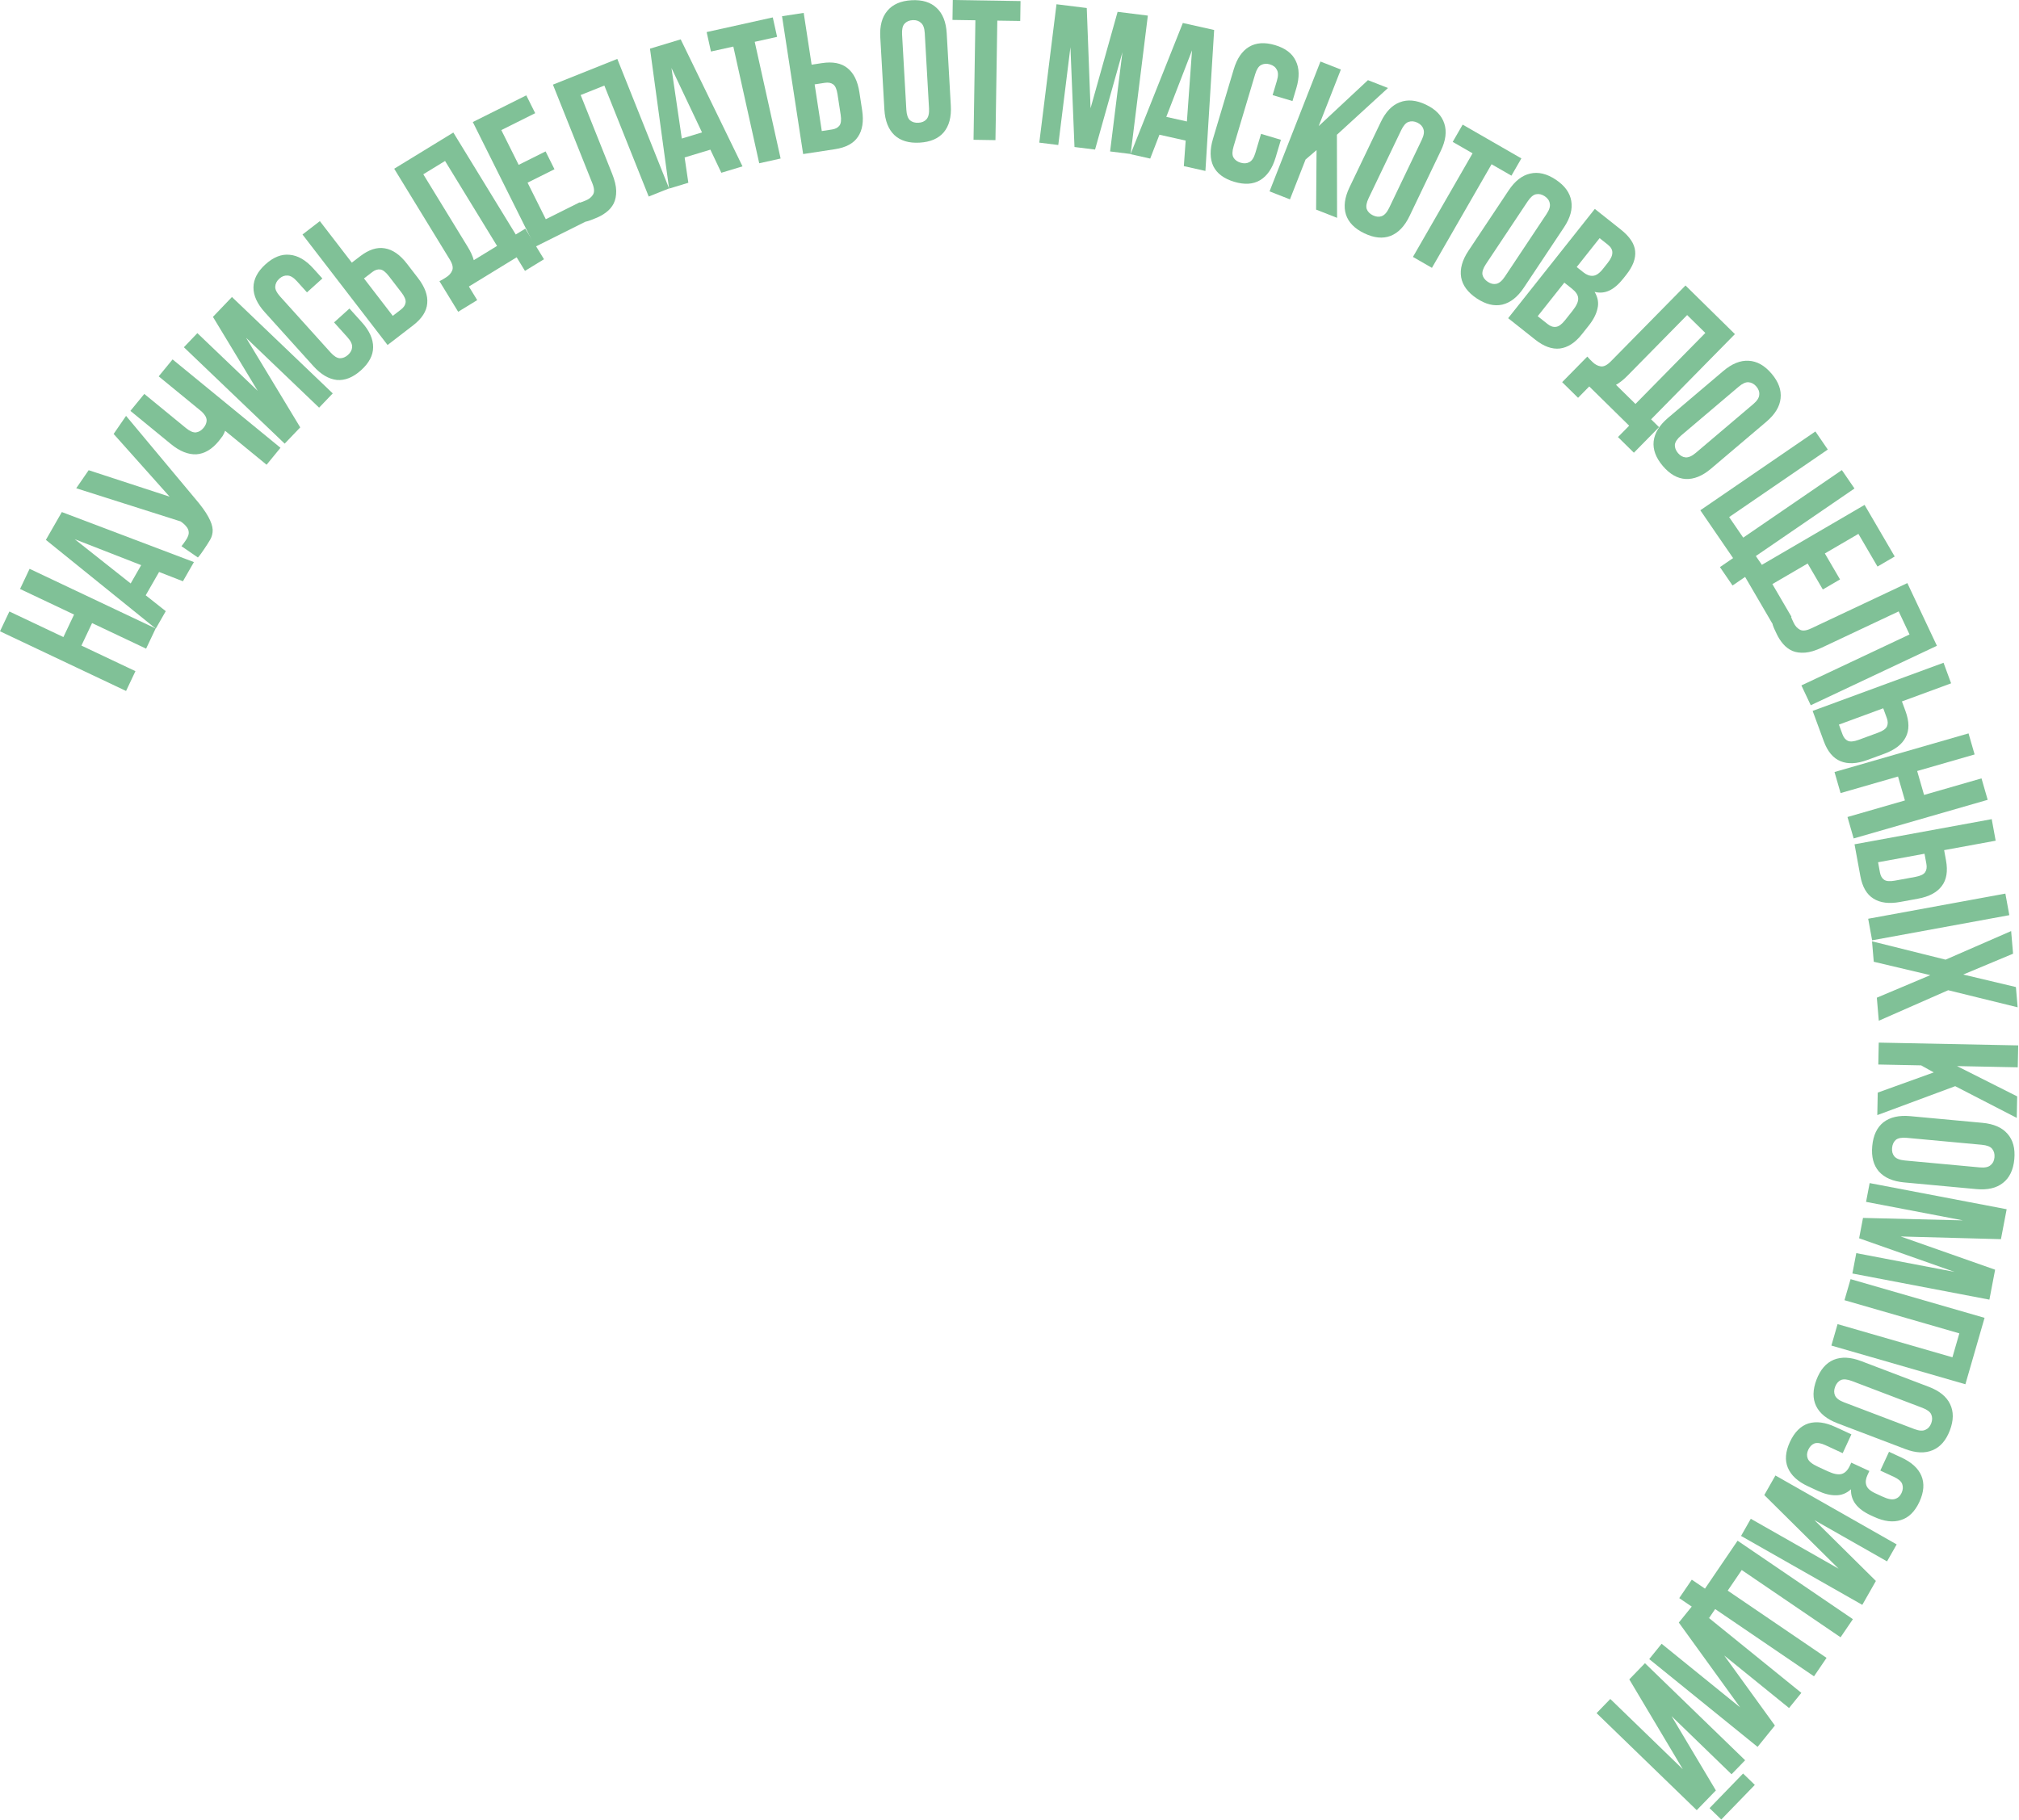 <?xml version="1.0" encoding="UTF-8"?> <svg xmlns="http://www.w3.org/2000/svg" viewBox="0 0 202.57 182.661" fill="none"><path d="M13.589 67.351L12.648 69.339L0 63.35L0.941 61.363L6.362 63.929L7.431 61.671L2.011 59.104L2.969 57.08L15.617 63.069L14.659 65.093L9.238 62.526L8.169 64.785L13.589 67.351Z" fill="#80C197"></path><path d="M19.457 56.406L18.353 58.331L15.962 57.397L14.619 59.738L16.632 61.331L15.628 63.083L4.603 54.177L6.204 51.385L19.457 56.406ZM13.111 58.551L14.165 56.712L7.499 54.11L13.111 58.551Z" fill="#80C197"></path><path d="M18.208 54.811C18.287 54.719 18.364 54.619 18.44 54.509C18.516 54.399 18.587 54.295 18.655 54.196C18.754 54.054 18.828 53.91 18.878 53.767C18.936 53.613 18.951 53.461 18.924 53.313C18.904 53.154 18.827 52.995 18.692 52.838C18.566 52.67 18.376 52.499 18.123 52.325L7.648 48.996L8.895 47.185L17.018 49.841L11.401 43.546L12.648 41.734L19.512 49.956C20.159 50.709 20.621 51.342 20.898 51.857C21.171 52.352 21.318 52.785 21.338 53.155C21.348 53.518 21.265 53.849 21.091 54.15C20.924 54.439 20.723 54.754 20.489 55.094C20.375 55.259 20.273 55.407 20.182 55.539C20.092 55.671 19.982 55.806 19.855 55.944L18.208 54.811Z" fill="#80C197"></path><path d="M14.478 39.53L18.653 42.952C19.045 43.273 19.381 43.419 19.663 43.391C19.952 43.353 20.207 43.2 20.427 42.932C20.638 42.674 20.74 42.413 20.733 42.149C20.715 41.876 20.545 41.59 20.221 41.29L15.922 37.767L17.316 36.067L28.141 44.936L26.747 46.637L22.587 43.229C22.52 43.415 22.434 43.595 22.328 43.766C22.22 43.919 22.094 44.083 21.951 44.258C21.266 45.093 20.515 45.537 19.696 45.59C18.876 45.624 18.027 45.282 17.151 44.564L13.084 41.231L14.478 39.53Z" fill="#80C197"></path><path d="M30.123 42.887L28.562 44.52L18.449 34.846L19.803 33.43L25.856 39.22L21.365 31.798L23.272 29.804L33.385 39.477L32.016 40.908L24.692 33.901L30.123 42.887Z" fill="#80C197"></path><path d="M35.061 30.961L36.306 32.341C37.065 33.183 37.442 34.019 37.437 34.849C37.432 35.66 37.029 36.427 36.227 37.15C35.426 37.873 34.616 38.199 33.799 38.129C32.982 38.039 32.195 37.574 31.436 36.733L26.563 31.328C25.804 30.487 25.427 29.66 25.431 28.849C25.437 28.019 25.84 27.242 26.642 26.519C27.444 25.796 28.253 25.48 29.069 25.569C29.886 25.64 30.675 26.096 31.433 26.937L32.344 27.946L30.799 29.339L29.795 28.225C29.456 27.849 29.14 27.658 28.848 27.652C28.557 27.628 28.282 27.732 28.025 27.964C27.768 28.196 27.631 28.463 27.616 28.764C27.601 29.046 27.763 29.375 28.103 29.752L33.163 35.364C33.502 35.74 33.813 35.935 34.096 35.95C34.388 35.956 34.663 35.842 34.92 35.61C35.177 35.378 35.313 35.121 35.328 34.839C35.352 34.548 35.195 34.214 34.856 33.838L33.517 32.353L35.061 30.961Z" fill="#80C197"></path><path d="M40.233 31.061C40.508 30.85 40.662 30.614 40.696 30.352C40.73 30.09 40.592 29.759 40.284 29.357L39.003 27.694C38.694 27.293 38.409 27.075 38.147 27.041C37.886 27.007 37.617 27.095 37.343 27.307L36.519 27.941L39.409 31.696L40.233 31.061ZM38.886 34.621L30.35 23.532L32.092 22.19L35.299 26.357L36.123 25.723C37 25.048 37.828 24.78 38.609 24.92C39.399 25.051 40.14 25.566 40.831 26.464L41.941 27.905C42.632 28.803 42.94 29.651 42.864 30.449C42.8 31.239 42.329 31.971 41.452 32.646L38.886 34.621Z" fill="#80C197"></path><path d="M44.091 28.217C44.2 28.166 44.312 28.105 44.425 28.036C44.539 27.966 44.647 27.9 44.749 27.837C45.045 27.656 45.25 27.429 45.364 27.156C45.489 26.876 45.409 26.503 45.124 26.037L39.551 16.932L45.484 13.3L51.747 23.531L52.702 22.946L54.58 26.015L52.671 27.184L51.836 25.82L47.044 28.753L47.879 30.117L45.969 31.286L44.091 28.217ZM46.916 24.753C47.222 25.253 47.429 25.705 47.535 26.109L49.871 24.679L44.653 16.153L42.47 17.489L46.916 24.753Z" fill="#80C197"></path><path d="M52.039 16.542L54.74 15.194L55.632 16.983L52.931 18.331L54.761 21.998L58.16 20.302L59.052 22.091L53.686 24.769L47.438 12.247L52.804 9.569L53.697 11.358L50.298 13.054L52.039 16.542Z" fill="#80C197"></path><path d="M60.636 8.585L58.259 9.535L61.42 17.443C61.682 18.099 61.816 18.67 61.824 19.155C61.831 19.64 61.748 20.061 61.574 20.417C61.396 20.761 61.147 21.054 60.828 21.297C60.521 21.534 60.176 21.73 59.792 21.883C59.606 21.957 59.439 22.024 59.291 22.083C59.142 22.142 58.976 22.194 58.793 22.239L58.051 20.382C58.168 20.35 58.288 20.309 58.411 20.26C58.535 20.211 58.653 20.164 58.764 20.119C59.086 19.99 59.326 19.801 59.484 19.551C59.655 19.296 59.64 18.915 59.437 18.408L55.476 8.494L61.936 5.913L67.129 18.908L65.087 19.724L60.636 8.585Z" fill="#80C197"></path><path d="M74.497 16.694L72.373 17.337L71.273 15.018L68.69 15.8L69.063 18.34L67.13 18.926L65.215 4.883L68.296 3.95L74.497 16.694ZM68.407 13.902L70.435 13.287L67.369 6.821L68.407 13.902Z" fill="#80C197"></path><path d="M70.899 3.219L77.535 1.747L77.968 3.699L75.723 4.197L78.321 15.907L76.174 16.384L73.576 4.673L71.332 5.171L70.899 3.219Z" fill="#80C197"></path><path d="M83.479 12.994C83.822 12.942 84.071 12.809 84.228 12.596C84.384 12.384 84.423 12.027 84.347 11.526L84.029 9.451C83.953 8.951 83.808 8.622 83.595 8.466C83.382 8.31 83.105 8.258 82.762 8.31L81.735 8.468L82.452 13.151L83.479 12.994ZM80.581 15.46L78.463 1.627L80.636 1.294L81.432 6.492L82.46 6.334C83.553 6.167 84.408 6.333 85.024 6.832C85.653 7.329 86.053 8.137 86.224 9.257L86.499 11.055C86.671 12.175 86.531 13.066 86.079 13.729C85.641 14.389 84.875 14.803 83.782 14.97L80.581 15.46Z" fill="#80C197"></path><path d="M90.935 11.006C90.964 11.512 91.084 11.865 91.296 12.067C91.52 12.255 91.805 12.339 92.151 12.319C92.497 12.299 92.764 12.184 92.952 11.973C93.153 11.748 93.239 11.383 93.211 10.877L92.783 3.332C92.754 2.827 92.628 2.48 92.404 2.293C92.192 2.091 91.913 2 91.567 2.02C91.221 2.039 90.948 2.162 90.747 2.386C90.559 2.597 90.479 2.956 90.507 3.461L90.935 11.006ZM88.32 3.725C88.256 2.594 88.493 1.713 89.031 1.082C89.569 0.438 90.376 0.085 91.454 0.024C92.532 -0.037 93.374 0.222 93.981 0.802C94.587 1.368 94.922 2.217 94.986 3.348L95.398 10.613C95.462 11.744 95.226 12.632 94.688 13.277C94.15 13.908 93.342 14.254 92.264 14.315C91.186 14.376 90.344 14.123 89.738 13.557C89.131 12.977 88.796 12.122 88.732 10.991L88.32 3.725Z" fill="#80C197"></path><path d="M95.595 0L102.392 0.106L102.361 2.104L100.062 2.069L99.876 14.063L97.677 14.028L97.863 2.035L95.564 1.999L95.595 0Z" fill="#80C197"></path><path d="M109.417 10.864L112.131 1.188L115.166 1.566L113.44 15.453L111.377 15.197L112.615 5.237L109.869 15.009L107.806 14.753L107.399 4.73L106.179 14.551L104.274 14.314L106 0.427L109.036 0.804L109.417 10.864Z" fill="#80C197"></path><path d="M120.942 17.155L118.776 16.67L118.961 14.109L116.328 13.519L115.402 15.913L113.431 15.472L118.677 2.306L121.818 3.01L120.942 17.155ZM117.016 11.727L119.084 12.19L119.598 5.053L117.016 11.727Z" fill="#80C197"></path><path d="M128.516 14.029L127.983 15.81C127.659 16.896 127.141 17.652 126.43 18.08C125.734 18.498 124.869 18.553 123.835 18.244C122.801 17.935 122.101 17.413 121.736 16.678C121.388 15.934 121.376 15.02 121.7 13.934L123.782 6.961C124.106 5.876 124.616 5.124 125.311 4.706C126.023 4.278 126.896 4.219 127.931 4.528C128.965 4.837 129.656 5.363 130.005 6.107C130.369 6.842 130.39 7.752 130.066 8.838L129.677 10.14L127.684 9.545L128.113 8.109C128.258 7.623 128.257 7.254 128.11 7.002C127.979 6.74 127.748 6.56 127.416 6.461C127.084 6.362 126.786 6.384 126.52 6.527C126.271 6.661 126.074 6.971 125.93 7.457L123.767 14.698C123.622 15.183 123.617 15.55 123.751 15.799C123.899 16.051 124.138 16.227 124.47 16.326C124.802 16.425 125.093 16.408 125.342 16.273C125.603 16.143 125.806 15.835 125.951 15.35L126.523 13.434L128.516 14.029Z" fill="#80C197"></path><path d="M132.092 15.062L130.992 16.005L129.423 20.007L127.376 19.204L132.484 6.175L134.531 6.978L132.306 12.655L137.249 8.043L139.259 8.831L134.135 13.522L134.151 21.86L132.048 21.035L132.092 15.062Z" fill="#80C197"></path><path d="M137.321 19.875C137.102 20.332 137.036 20.699 137.125 20.978C137.231 21.251 137.44 21.462 137.752 21.611C138.065 21.761 138.354 21.789 138.621 21.695C138.906 21.595 139.157 21.317 139.376 20.86L142.642 14.045C142.861 13.589 142.918 13.224 142.812 12.952C142.724 12.673 142.523 12.459 142.211 12.309C141.898 12.159 141.6 12.134 141.315 12.234C141.049 12.328 140.806 12.604 140.587 13.06L137.321 19.875ZM138.543 12.236C139.033 11.214 139.666 10.557 140.442 10.264C141.224 9.959 142.101 10.039 143.075 10.506C144.048 10.973 144.661 11.606 144.913 12.407C145.17 13.195 145.055 14.1 144.565 15.122L141.42 21.684C140.93 22.706 140.294 23.369 139.512 23.674C138.736 23.968 137.862 23.881 136.888 23.414C135.915 22.948 135.299 22.32 135.041 21.532C134.79 20.731 134.909 19.82 135.398 18.798L138.543 12.236Z" fill="#80C197"></path><path d="M146.751 12.506L152.642 15.896L151.645 17.629L149.652 16.482L143.669 26.879L141.763 25.782L147.746 15.385L145.753 14.238L146.751 12.506Z" fill="#80C197"></path><path d="M149.086 26.5C148.806 26.922 148.689 27.277 148.738 27.565C148.805 27.85 148.982 28.088 149.271 28.28C149.559 28.472 149.842 28.54 150.119 28.484C150.415 28.425 150.703 28.185 150.984 27.763L155.171 21.472C155.451 21.05 155.558 20.697 155.491 20.413C155.443 20.124 155.275 19.884 154.986 19.692C154.698 19.5 154.406 19.434 154.11 19.493C153.833 19.549 153.554 19.788 153.273 20.209L149.086 26.5ZM151.365 19.107C151.993 18.164 152.711 17.602 153.521 17.42C154.337 17.227 155.195 17.43 156.094 18.028C156.992 18.626 157.511 19.339 157.648 20.167C157.793 20.984 157.551 21.864 156.924 22.807L152.892 28.865C152.264 29.808 151.542 30.376 150.725 30.569C149.916 30.751 149.062 30.542 148.163 29.944C147.264 29.346 146.742 28.639 146.598 27.822C146.46 26.994 146.705 26.108 147.333 25.165L151.365 19.107Z" fill="#80C197"></path><path d="M162.611 23.027C163.509 23.739 163.991 24.462 164.057 25.194C164.133 25.935 163.835 26.728 163.165 27.574L162.854 27.966C162.407 28.529 161.95 28.924 161.482 29.149C161.015 29.373 160.518 29.421 159.99 29.292C160.32 29.843 160.417 30.396 160.282 30.952C160.165 31.506 159.875 32.076 159.412 32.661L158.704 33.553C158.033 34.399 157.3 34.873 156.505 34.974C155.719 35.065 154.892 34.767 154.026 34.079L151.316 31.93L160.011 20.965L162.611 23.027ZM156.952 28.362L154.281 31.73L155.268 32.513C155.56 32.745 155.842 32.84 156.112 32.8C156.393 32.767 156.695 32.547 157.018 32.14L157.776 31.185C158.181 30.673 158.37 30.253 158.342 29.924C158.324 29.603 158.116 29.286 157.719 28.971L156.952 28.362ZM160.492 23.898L158.194 26.796L158.867 27.33C159.191 27.587 159.508 27.702 159.818 27.676C160.138 27.658 160.473 27.429 160.821 26.991L161.305 26.38C161.62 25.983 161.774 25.638 161.769 25.345C161.774 25.059 161.625 24.797 161.322 24.556L160.492 23.898Z" fill="#80C197"></path><path d="M159.257 35.784C159.333 35.878 159.419 35.971 159.514 36.065C159.609 36.158 159.699 36.247 159.785 36.331C160.032 36.574 160.302 36.718 160.594 36.763C160.896 36.817 161.239 36.649 161.622 36.26L169.109 28.649L174.068 33.528L165.657 42.079L166.455 42.864L163.931 45.43L162.335 43.859L163.457 42.719L159.452 38.78L158.33 39.92L156.734 38.349L159.257 35.784ZM163.302 37.688C162.891 38.106 162.502 38.415 162.136 38.616L164.089 40.537L171.099 33.411L169.274 31.616L163.302 37.688Z" fill="#80C197"></path><path d="M168.67 43.704C168.284 44.032 168.075 44.341 168.041 44.631C168.027 44.923 168.132 45.201 168.356 45.466C168.58 45.73 168.833 45.874 169.115 45.897C169.415 45.921 169.759 45.77 170.145 45.442L175.907 40.553C176.293 40.225 176.494 39.915 176.508 39.623C176.541 39.333 176.446 39.056 176.222 38.791C175.998 38.527 175.735 38.383 175.435 38.358C175.153 38.335 174.819 38.487 174.433 38.815L168.67 43.704ZM172.903 37.229C173.767 36.496 174.613 36.154 175.441 36.203C176.279 36.243 177.048 36.675 177.746 37.498C178.445 38.321 178.745 39.15 178.649 39.983C178.562 40.808 178.087 41.587 177.223 42.32L171.674 47.028C170.811 47.761 169.96 48.108 169.121 48.067C168.293 48.018 167.53 47.582 166.832 46.759C166.133 45.936 165.827 45.112 165.914 44.287C166.01 43.453 166.491 42.67 167.354 41.937L172.903 37.229Z" fill="#80C197"></path><path d="M173.489 51.889L174.901 53.951L184.797 47.173L186.063 49.02L176.166 55.799L176.799 56.722L173.83 58.756L172.565 56.909L173.884 56.005L170.597 51.205L182.142 43.297L183.385 45.111L173.489 51.889Z" fill="#80C197"></path><path d="M183.091 55.539L184.613 58.146L182.887 59.154L181.365 56.547L177.825 58.613L179.74 61.893L178.013 62.901L174.99 57.721L187.077 50.667L190.1 55.846L188.373 56.854L186.458 53.574L183.091 55.539Z" fill="#80C197"></path><path d="M191.588 63.669L190.497 61.354L182.793 64.985C182.154 65.286 181.593 65.455 181.109 65.492C180.626 65.528 180.2 65.471 179.834 65.319C179.48 65.162 179.173 64.931 178.911 64.627C178.656 64.335 178.44 64.002 178.264 63.628C178.178 63.447 178.102 63.285 178.034 63.14C177.965 62.995 177.904 62.833 177.848 62.653L179.657 61.8C179.696 61.914 179.744 62.032 179.801 62.152C179.857 62.273 179.911 62.387 179.962 62.496C180.11 62.809 180.314 63.038 180.573 63.181C180.837 63.336 181.217 63.297 181.711 63.064L191.368 58.512L194.334 64.805L181.676 70.772L180.738 68.783L191.588 63.669Z" fill="#80C197"></path><path d="M184.86 73.689C184.979 74.014 185.159 74.232 185.398 74.343C185.638 74.453 185.995 74.421 186.471 74.247L188.441 73.522C188.916 73.347 189.209 73.14 189.32 72.9C189.43 72.661 189.426 72.379 189.306 72.053L188.948 71.077L184.501 72.713L184.86 73.689ZM181.865 71.339L194.999 66.508L195.759 68.572L190.824 70.387L191.183 71.363C191.565 72.401 191.572 73.272 191.206 73.975C190.844 74.69 190.132 75.243 189.069 75.634L187.361 76.262C186.298 76.653 185.397 76.694 184.658 76.383C183.923 76.086 183.365 75.417 182.983 74.379L181.865 71.339Z" fill="#80C197"></path><path d="M184.669 79.585L184.06 77.472L197.507 73.596L198.116 75.71L192.353 77.371L193.045 79.772L198.808 78.111L199.428 80.262L185.981 84.138L185.361 81.987L191.124 80.325L190.432 77.924L184.669 79.585Z" fill="#80C197"></path><path d="M188.618 87.55C188.681 87.891 188.821 88.136 189.038 88.286C189.255 88.436 189.613 88.465 190.111 88.374L192.176 87.995C192.674 87.904 192.998 87.749 193.148 87.532C193.298 87.315 193.341 87.036 193.279 86.695L193.091 85.673L188.431 86.527L188.618 87.55ZM186.068 84.725L199.833 82.201L200.229 84.364L195.058 85.312L195.245 86.335C195.445 87.423 195.304 88.282 194.823 88.912C194.345 89.555 193.549 89.979 192.435 90.183L190.645 90.511C189.531 90.716 188.636 90.602 187.961 90.17C187.288 89.752 186.851 88.998 186.652 87.91L186.068 84.725ZM201.203 89.673L201.599 91.836L187.834 94.36L187.438 92.197L201.203 89.673Z" fill="#80C197"></path><path d="M202.433 101.082L195.465 99.369L188.503 102.43L188.306 100.119L193.671 97.856L187.998 96.513L187.824 94.462L195.204 96.301L201.781 93.433L201.975 95.704L196.976 97.795L202.26 99.05L202.433 101.082Z" fill="#80C197"></path><path d="M194.017 107.616L192.751 106.91L188.454 106.824L188.498 104.626L202.489 104.906L202.445 107.104L196.349 106.982L202.387 110.023L202.344 112.181L196.169 108.998L188.352 111.901L188.397 109.643L194.017 107.616Z" fill="#80C197"></path><path d="M191.316 114.183C190.811 114.137 190.444 114.203 190.213 114.383C189.994 114.576 189.869 114.846 189.837 115.191C189.805 115.536 189.879 115.817 190.06 116.035C190.253 116.267 190.601 116.406 191.105 116.453L198.631 117.149C199.135 117.195 199.496 117.122 199.715 116.928C199.946 116.748 200.077 116.486 200.109 116.141C200.141 115.796 200.061 115.508 199.868 115.275C199.687 115.058 199.345 114.926 198.84 114.879L191.316 114.183ZM198.904 112.677C200.032 112.781 200.868 113.146 201.412 113.772C201.97 114.399 202.199 115.25 202.1 116.325C202 117.4 201.619 118.195 200.956 118.709C200.306 119.224 199.417 119.43 198.289 119.326L191.042 118.655C189.914 118.551 189.072 118.185 188.514 117.558C187.969 116.932 187.747 116.082 187.846 115.007C187.946 113.932 188.32 113.137 188.97 112.621C189.634 112.107 190.529 111.902 191.657 112.006L198.904 112.677Z" fill="#80C197"></path><path d="M190.695 124.079L200.174 127.415L199.6 130.419L185.854 127.795L186.244 125.753L196.102 127.635L186.529 124.261L186.919 122.218L196.947 122.464L187.226 120.608L187.586 118.723L201.332 121.347L200.758 124.351L190.695 124.079Z" fill="#80C197"></path><path d="M185.06 130.475L185.671 128.362L199.115 132.245L197.191 138.91L183.746 135.027L184.367 132.876L195.891 136.204L196.585 133.803L185.06 130.475Z" fill="#80C197"></path><path d="M185.816 138.589C185.343 138.408 184.971 138.374 184.7 138.485C184.438 138.613 184.245 138.839 184.121 139.163C183.998 139.487 183.995 139.778 184.11 140.036C184.234 140.311 184.532 140.539 185.006 140.719L192.069 143.406C192.542 143.586 192.91 143.612 193.173 143.484C193.443 143.373 193.64 143.156 193.763 142.832C193.886 142.508 193.886 142.208 193.763 141.933C193.647 141.675 193.352 141.456 192.879 141.276L185.816 138.589ZM193.53 139.171C194.589 139.574 195.297 140.15 195.654 140.899C196.023 141.652 196.016 142.534 195.632 143.542C195.248 144.552 194.667 145.215 193.891 145.532C193.126 145.855 192.214 145.815 191.156 145.412L184.354 142.824C183.295 142.421 182.582 141.843 182.212 141.089C181.855 140.34 181.869 139.461 182.253 138.452C182.637 137.443 183.211 136.777 183.975 136.455C184.752 136.137 185.67 136.18 186.729 136.583L193.53 139.171Z" fill="#80C197"></path><path d="M188.859 150.178C189.427 150.441 189.853 150.521 190.136 150.417C190.426 150.33 190.643 150.13 190.789 149.816C190.934 149.501 190.955 149.202 190.851 148.919C190.754 148.654 190.475 148.415 190.015 148.202L188.655 147.572L189.528 145.686L190.762 146.257C191.79 146.732 192.461 147.344 192.776 148.092C193.097 148.857 193.031 149.73 192.578 150.71C192.124 151.689 191.505 152.299 190.719 152.537C189.94 152.793 189.036 152.683 188.007 152.207L187.681 152.056C186.326 151.429 185.671 150.561 185.715 149.45C185.262 149.857 184.758 150.057 184.204 150.05C183.655 150.061 183.054 149.915 182.401 149.613L181.403 149.151C180.375 148.675 179.701 148.054 179.379 147.289C179.065 146.541 179.134 145.677 179.587 144.698C180.041 143.718 180.657 143.1 181.437 142.844C182.223 142.606 183.13 142.724 184.158 143.2L185.754 143.939L184.881 145.826L183.157 145.028C182.698 144.815 182.329 144.755 182.052 144.847C181.781 144.956 181.572 145.168 181.427 145.483C181.281 145.797 181.263 146.09 181.373 146.361C181.477 146.644 181.813 146.917 182.381 147.18L183.379 147.642C183.972 147.917 184.437 148.007 184.774 147.913C185.111 147.819 185.386 147.543 185.599 147.083L185.741 146.775L187.556 147.615L187.363 148.032C187.189 148.407 187.151 148.742 187.25 149.037C187.343 149.344 187.643 149.616 188.151 149.851L188.859 150.178Z" fill="#80C197"></path><path d="M177.015 150.029L178.131 148.065L190.297 154.982L189.329 156.685L182.047 152.545L188.212 158.649L186.848 161.048L174.683 154.131L175.661 152.41L184.472 157.42L177.015 150.029Z" fill="#80C197"></path><path d="M174.751 157.553L173.345 159.619L183.262 166.368L182.002 168.219L172.086 161.47L171.456 162.396L168.481 160.371L169.741 158.52L171.063 159.42L174.336 154.61L185.905 162.484L184.668 164.302L174.751 157.553Z" fill="#80C197"></path><path d="M168.438 162.824L169.86 161.068L180.733 169.878L179.5 171.4L172.992 166.127L178.078 173.156L176.341 175.3L165.468 166.49L166.714 164.952L174.589 171.333L168.438 162.824Z" fill="#80C197"></path><path d="M163.47 168.525L165.042 166.902L175.092 176.641L173.729 178.048L167.713 172.218L172.157 179.67L170.237 181.651L160.187 171.913L161.564 170.492L168.843 177.545L163.47 168.525ZM172.698 182.588L171.521 181.447L174.887 177.973L176.065 179.114L172.698 182.588Z" fill="#80C197"></path></svg> 